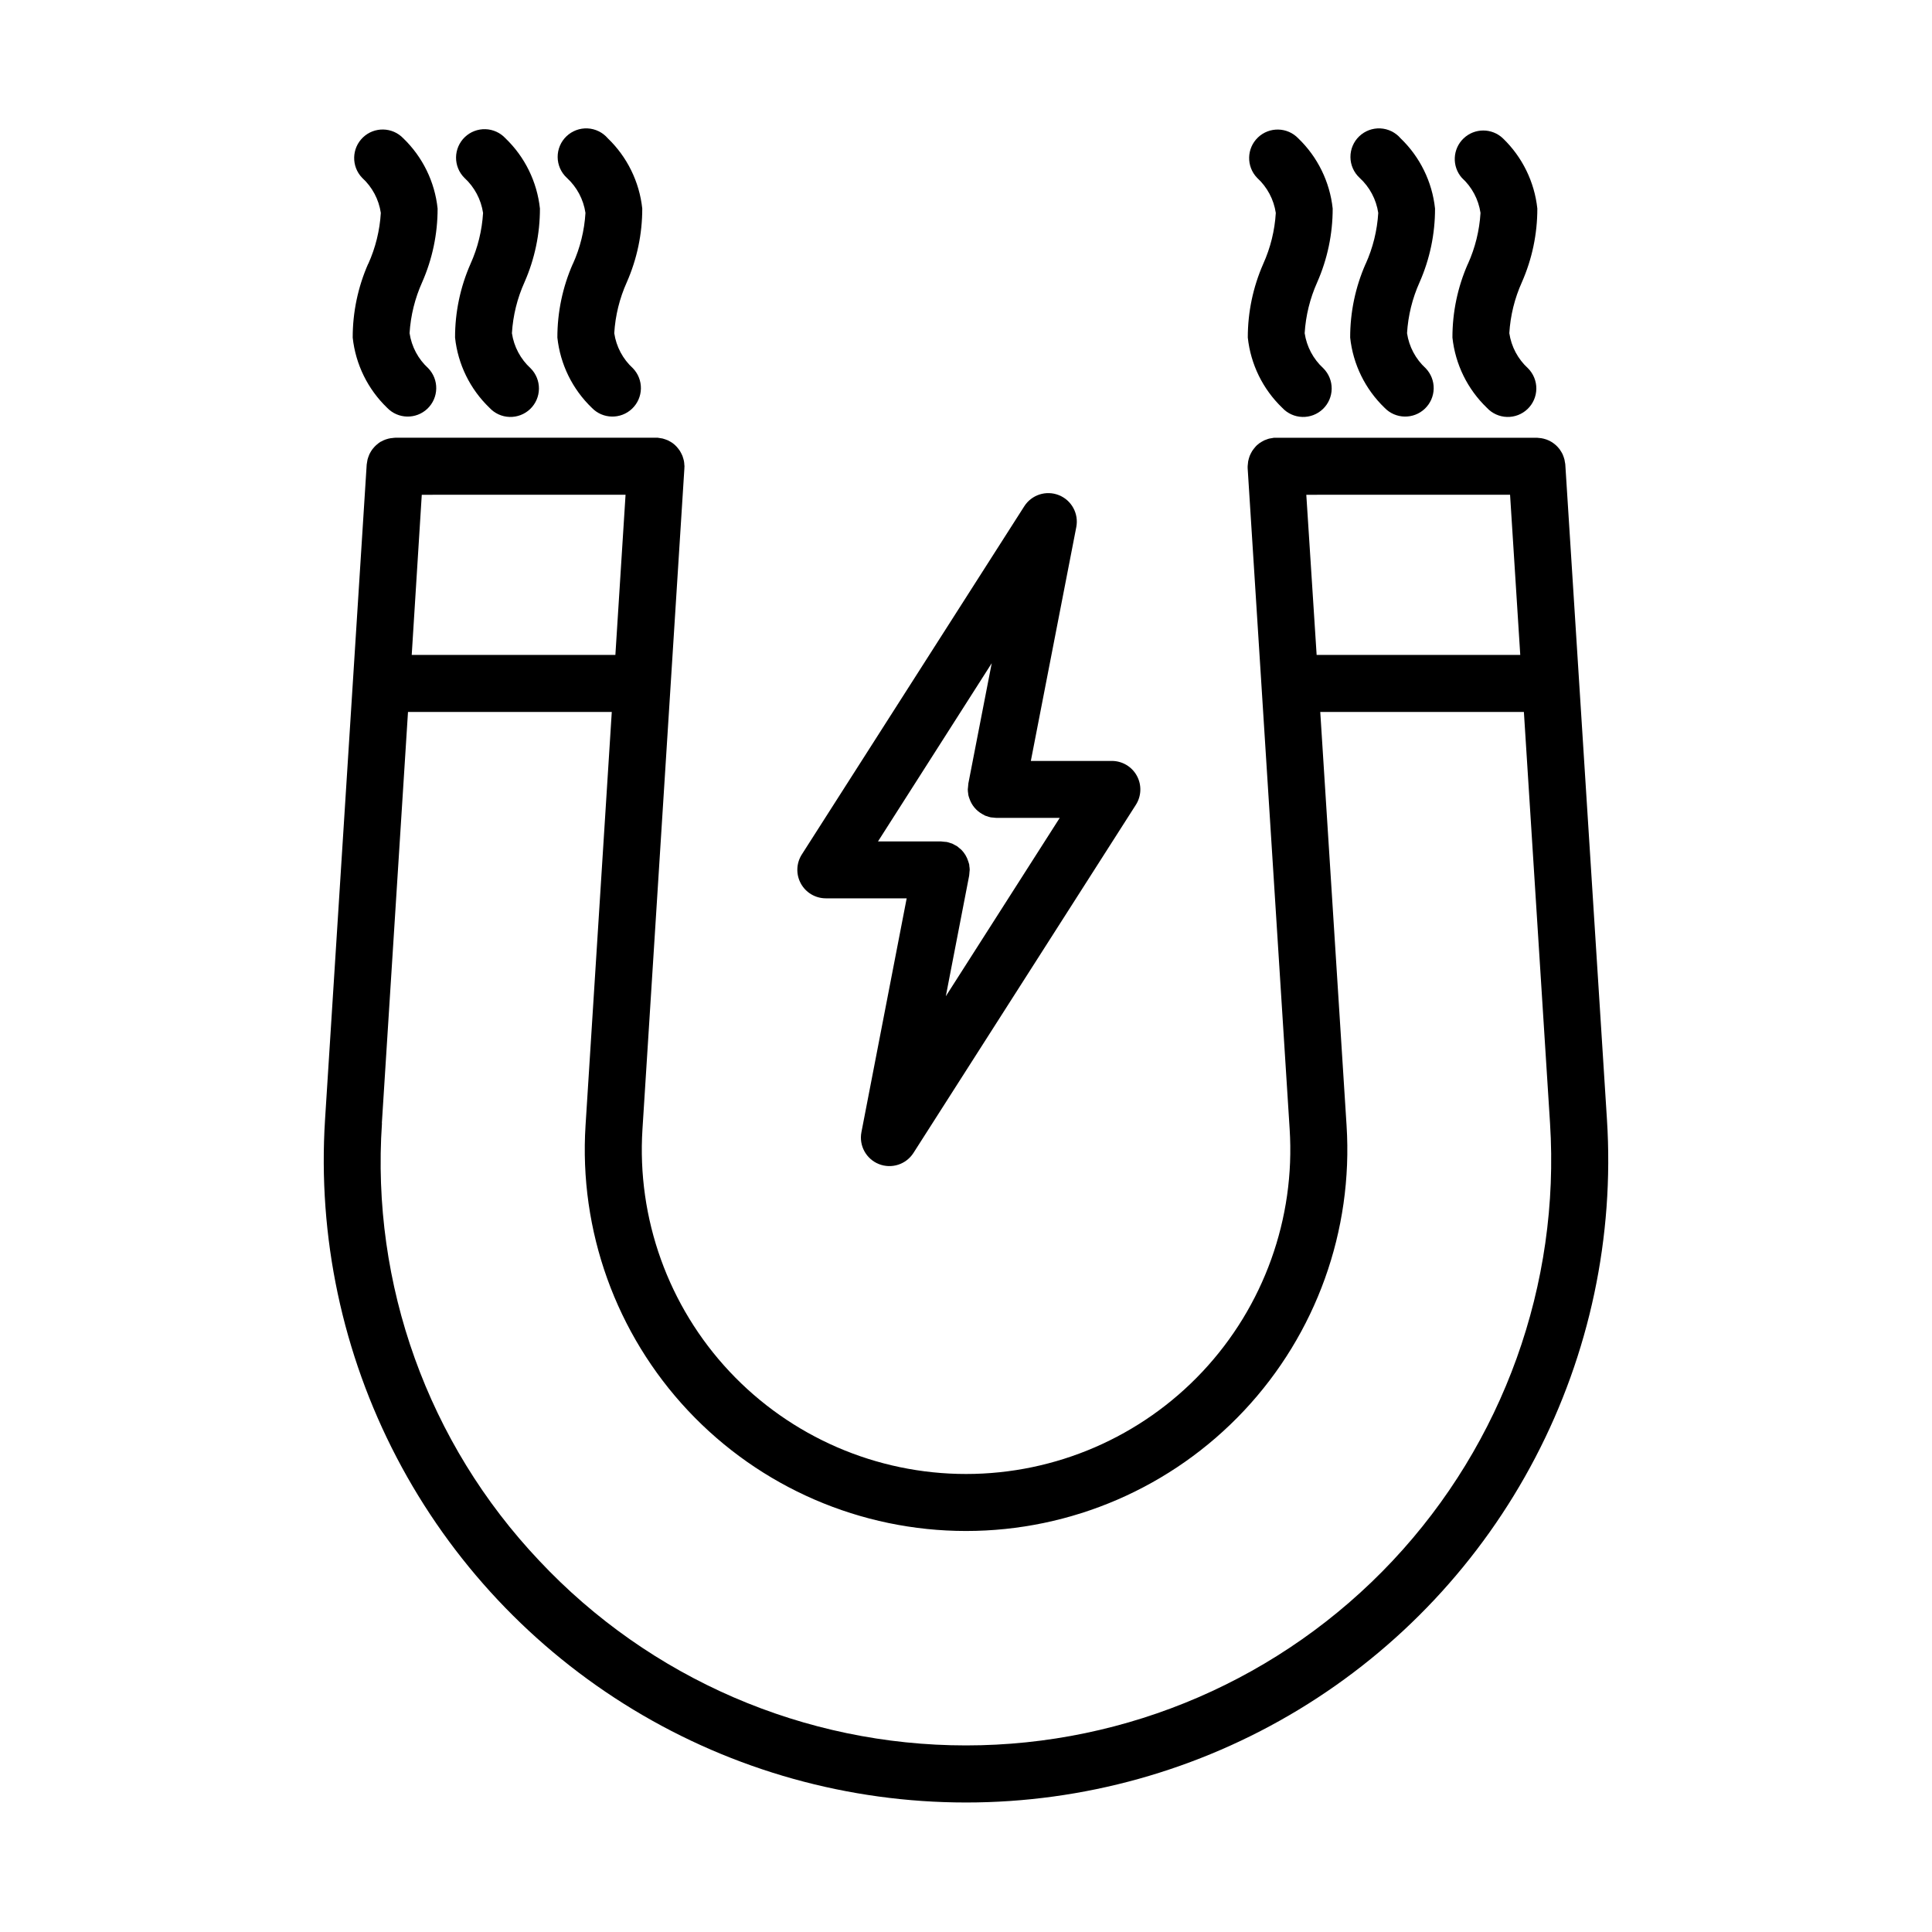 <?xml version="1.0" encoding="UTF-8"?>
<!-- Uploaded to: ICON Repo, www.svgrepo.com, Generator: ICON Repo Mixer Tools -->
<svg fill="#000000" width="800px" height="800px" version="1.1" viewBox="144 144 512 512" xmlns="http://www.w3.org/2000/svg">
 <g>
  <path d="m400 621.68c31.098 0.004 61.605-8.516 88.203-24.629 26.602-16.117 48.273-39.211 62.672-66.781 14.395-27.566 20.961-58.551 18.984-89.59l-11.039-173.6c0-0.176-0.059-0.336-0.086-0.504-0.027-0.262-0.074-0.52-0.133-0.777-0.055-0.219-0.121-0.438-0.199-0.652-0.086-0.262-0.184-0.516-0.293-0.766-0.086-0.176-0.18-0.336-0.273-0.504-0.152-0.273-0.32-0.539-0.504-0.793-0.082-0.109-0.172-0.207-0.258-0.312h0.004c-0.234-0.285-0.488-0.551-0.762-0.801l-0.176-0.145c-0.316-0.273-0.652-0.52-1.008-0.73l-0.117-0.066c-0.379-0.219-0.777-0.402-1.188-0.555l-0.191-0.055c-0.387-0.133-0.781-0.23-1.18-0.293-0.156 0-0.312-0.031-0.469-0.051-0.238 0-0.465-0.07-0.699-0.07h-69.125-0.25-0.227c-0.176 0-0.344 0.066-0.504 0.086-0.258 0.035-0.504 0.07-0.762 0.125-0.258 0.055-0.469 0.141-0.699 0.223-0.23 0.082-0.469 0.16-0.695 0.262-0.223 0.109-0.438 0.227-0.645 0.355-0.426 0.23-0.82 0.516-1.176 0.844-0.18 0.156-0.359 0.316-0.504 0.504s-0.312 0.367-0.465 0.562v0.004c-0.148 0.184-0.289 0.379-0.418 0.578-0.125 0.211-0.246 0.426-0.352 0.648-0.113 0.211-0.211 0.43-0.301 0.652-0.09 0.238-0.156 0.504-0.227 0.727-0.07 0.223-0.125 0.457-0.168 0.695-0.039 0.238-0.059 0.504-0.082 0.789 0 0.172-0.051 0.332-0.051 0.504v0.238 0.246l11.133 175.18c1.508 23.688-6.852 46.949-23.094 64.262-16.242 17.309-38.926 27.129-62.664 27.129s-46.418-9.82-62.664-27.129c-16.242-17.312-24.602-40.574-23.09-64.262l11.113-175.18v-0.246c0-0.086 0.023-0.156 0.023-0.238 0-0.172-0.039-0.332-0.051-0.504 0-0.266-0.035-0.504-0.082-0.789-0.047-0.289-0.105-0.465-0.168-0.695-0.059-0.23-0.137-0.504-0.227-0.727s-0.195-0.438-0.301-0.648c-0.105-0.211-0.223-0.438-0.352-0.648v-0.004c-0.129-0.203-0.266-0.395-0.418-0.582-0.145-0.195-0.297-0.383-0.461-0.562-0.168-0.172-0.344-0.328-0.504-0.504-0.184-0.164-0.371-0.32-0.57-0.465-0.195-0.137-0.395-0.266-0.605-0.383-0.215-0.125-0.422-0.246-0.648-0.352-0.227-0.105-0.457-0.18-0.695-0.262-0.238-0.082-0.457-0.16-0.699-0.223-0.242-0.059-0.504-0.09-0.762-0.125-0.176 0-0.344-0.07-0.504-0.086h-0.227-0.25-69.156c-0.23 0-0.453 0.051-0.68 0.07-0.227 0.02-0.328 0.023-0.504 0.051-0.402 0.062-0.797 0.16-1.184 0.293-0.055 0-0.117 0.031-0.172 0.055-0.43 0.148-0.844 0.344-1.234 0.574h-0.055c-0.379 0.238-0.738 0.512-1.074 0.812l-0.102 0.082 0.004-0.004c-0.301 0.273-0.578 0.566-0.832 0.883-0.066 0.074-0.133 0.152-0.191 0.23-0.207 0.277-0.391 0.57-0.555 0.871-0.082 0.141-0.16 0.281-0.23 0.43h-0.004c-0.121 0.27-0.227 0.543-0.316 0.82-0.07 0.207-0.141 0.402-0.191 0.613-0.051 0.211-0.098 0.504-0.133 0.789 0 0.172-0.074 0.332-0.086 0.504l-11.039 173.6c-1.977 31.039 4.59 62.023 18.984 89.59s36.07 50.664 62.668 66.777c26.602 16.117 57.105 24.633 88.207 24.633zm90.184-346.56 54-0.004 2.699 42.445h-53.961zm-234.41 0 54.004-0.004-2.695 42.445h-53.973zm-10.578 166.52 6.926-108.96 54.004-0.004-6.953 109.59v-0.004c-1.773 27.859 8.059 55.207 27.156 75.562 19.102 20.355 45.77 31.902 73.684 31.902s54.582-11.547 73.684-31.902c19.102-20.355 28.93-47.703 27.156-75.562l-6.973-109.59h53.965l6.926 108.96c2.715 42.754-12.379 84.73-41.695 115.97-29.32 31.234-70.254 48.957-113.09 48.953-42.84 0-83.773-17.719-113.09-48.961-29.469-31.141-44.578-73.184-41.672-115.96z"/>
  <path d="m362.88 382.07h21.398l-11.992 61.969c-0.688 3.559 1.25 7.106 4.617 8.449s7.211 0.109 9.168-2.941l58.945-92.262c1.488-2.328 1.586-5.281 0.258-7.703-1.324-2.422-3.871-3.93-6.633-3.926h-21.457l12.043-61.969c0.695-3.562-1.242-7.117-4.613-8.465-3.371-1.348-7.227-0.109-9.176 2.953l-58.945 92.262c-1.488 2.328-1.59 5.281-0.262 7.703 1.324 2.422 3.867 3.926 6.629 3.926zm43.938-62.312-6.203 31.918v0.078c-0.039 0.266-0.062 0.531-0.074 0.801 0 0.215-0.066 0.422-0.066 0.641v0.035c0.008 0.387 0.047 0.777 0.117 1.16 0 0.109 0 0.23 0.039 0.344 0.074 0.309 0.168 0.613 0.281 0.906 0.586 1.75 1.809 3.215 3.422 4.106 0.25 0.156 0.508 0.297 0.77 0.422 0.137 0.055 0.293 0.082 0.434 0.133v-0.004c0.328 0.125 0.668 0.23 1.008 0.309h0.035c0.238 0.047 0.465 0.039 0.695 0.066 0.23 0.023 0.504 0.07 0.746 0.07h16.82l-30.191 47.273 6.191-31.98v-0.074c0.047-0.23 0.039-0.465 0.066-0.695v-0.004c0.039-0.246 0.062-0.492 0.074-0.742v-0.039c-0.008-0.34-0.047-0.676-0.105-1.008 0-0.156 0-0.316-0.051-0.473-0.059-0.242-0.133-0.48-0.219-0.711-0.355-1.164-0.984-2.223-1.836-3.09-0.191-0.18-0.395-0.348-0.605-0.504-0.176-0.141-0.332-0.301-0.504-0.422-0.172-0.121-0.332-0.176-0.504-0.273-0.258-0.16-0.531-0.305-0.809-0.434-0.125-0.051-0.266-0.074-0.398-0.121-0.344-0.129-0.691-0.234-1.047-0.316h-0.035c-0.23-0.031-0.461-0.055-0.691-0.059-0.246-0.039-0.496-0.066-0.746-0.078h-16.758z"/>
  <path d="m241.56 213.93c-2.703 6.156-4.098 12.809-4.09 19.535 0.762 7.082 3.992 13.668 9.125 18.605 2.887 3.012 7.672 3.113 10.688 0.227 1.445-1.387 2.281-3.293 2.324-5.297s-0.711-3.941-2.098-5.391c-2.68-2.441-4.434-5.731-4.969-9.312 0.285-4.664 1.418-9.238 3.336-13.5 2.707-6.152 4.102-12.805 4.094-19.531-0.746-7.082-3.969-13.676-9.098-18.617-2.887-3.012-7.672-3.113-10.688-0.227-3.012 2.891-3.113 7.672-0.227 10.688 2.68 2.441 4.434 5.731 4.965 9.316-0.281 4.66-1.406 9.23-3.324 13.484z"/>
  <path d="m268.69 213.93c-2.711 6.156-4.106 12.809-4.094 19.535 0.754 7.082 3.988 13.672 9.125 18.605 1.375 1.488 3.293 2.363 5.32 2.422 2.027 0.062 3.996-0.695 5.461-2.098 1.461-1.402 2.301-3.336 2.324-5.363 0.023-2.031-0.77-3.981-2.199-5.422-2.676-2.441-4.43-5.731-4.961-9.312 0.281-4.664 1.41-9.238 3.328-13.5 2.711-6.152 4.106-12.805 4.094-19.531-0.758-7.082-3.988-13.672-9.125-18.605-1.379-1.488-3.293-2.363-5.32-2.426-2.027-0.059-3.996 0.695-5.461 2.102-1.461 1.402-2.301 3.336-2.324 5.363-0.023 2.027 0.766 3.981 2.199 5.418 2.676 2.445 4.43 5.734 4.961 9.316-0.281 4.664-1.41 9.238-3.328 13.496z"/>
  <path d="m295.8 213.93c-2.703 6.156-4.098 12.809-4.09 19.535 0.758 7.082 3.988 13.668 9.125 18.605 2.887 3.012 7.672 3.113 10.684 0.227 1.449-1.387 2.285-3.293 2.328-5.297 0.043-2.004-0.715-3.941-2.102-5.391-2.676-2.438-4.43-5.731-4.961-9.312 0.281-4.664 1.406-9.238 3.324-13.5 2.707-6.152 4.106-12.805 4.098-19.531-0.762-7.082-3.992-13.668-9.125-18.605-1.352-1.578-3.293-2.531-5.371-2.633-2.074-0.102-4.102 0.66-5.602 2.098s-2.34 3.434-2.324 5.512c0.016 2.078 0.887 4.055 2.41 5.473 2.68 2.441 4.43 5.731 4.961 9.316-0.281 4.664-1.41 9.238-3.328 13.496z"/>
  <path d="m478.77 213.93c-2.703 6.156-4.098 12.809-4.09 19.535 0.758 7.082 3.988 13.672 9.125 18.605 1.375 1.488 3.293 2.363 5.32 2.422 2.027 0.062 3.992-0.695 5.457-2.098 1.465-1.402 2.305-3.336 2.328-5.363 0.023-2.031-0.77-3.981-2.199-5.422-2.676-2.441-4.426-5.731-4.961-9.312 0.285-4.664 1.414-9.238 3.328-13.5 2.707-6.152 4.106-12.805 4.098-19.531-0.762-7.082-3.992-13.668-9.125-18.605-2.887-3.012-7.672-3.113-10.688-0.227-3.012 2.887-3.113 7.672-0.227 10.684 2.68 2.445 4.43 5.734 4.965 9.316-0.281 4.664-1.41 9.238-3.332 13.496z"/>
  <path d="m505.9 213.93c-2.707 6.156-4.102 12.809-4.09 19.535 0.754 7.082 3.984 13.668 9.117 18.605 2.891 3.012 7.676 3.113 10.688 0.227 1.445-1.387 2.285-3.293 2.328-5.297 0.039-2.004-0.715-3.941-2.102-5.391-2.676-2.441-4.43-5.731-4.961-9.312 0.281-4.664 1.41-9.238 3.328-13.5 2.711-6.152 4.106-12.805 4.09-19.531-0.754-7.082-3.988-13.672-9.121-18.605-1.355-1.578-3.297-2.531-5.371-2.633-2.078-0.102-4.102 0.66-5.602 2.098s-2.34 3.434-2.324 5.512 0.887 4.055 2.406 5.473c2.68 2.441 4.43 5.731 4.965 9.316-0.281 4.664-1.41 9.234-3.332 13.496z"/>
  <path d="m533 213.93c-2.707 6.156-4.102 12.809-4.09 19.535 0.758 7.082 3.992 13.672 9.129 18.605 1.375 1.488 3.293 2.363 5.32 2.422 2.027 0.062 3.996-0.695 5.457-2.098 1.465-1.402 2.305-3.336 2.328-5.363 0.023-2.031-0.77-3.981-2.199-5.422-2.676-2.441-4.43-5.731-4.961-9.312 0.281-4.664 1.41-9.238 3.328-13.5 2.711-6.152 4.106-12.805 4.098-19.531-0.762-7.082-3.992-13.668-9.125-18.605-2.926-2.777-7.519-2.766-10.434 0.027-2.91 2.793-3.117 7.379-0.465 10.422 2.68 2.441 4.434 5.731 4.965 9.316-0.281 4.664-1.41 9.234-3.332 13.496z"/>
 </g>
</svg>